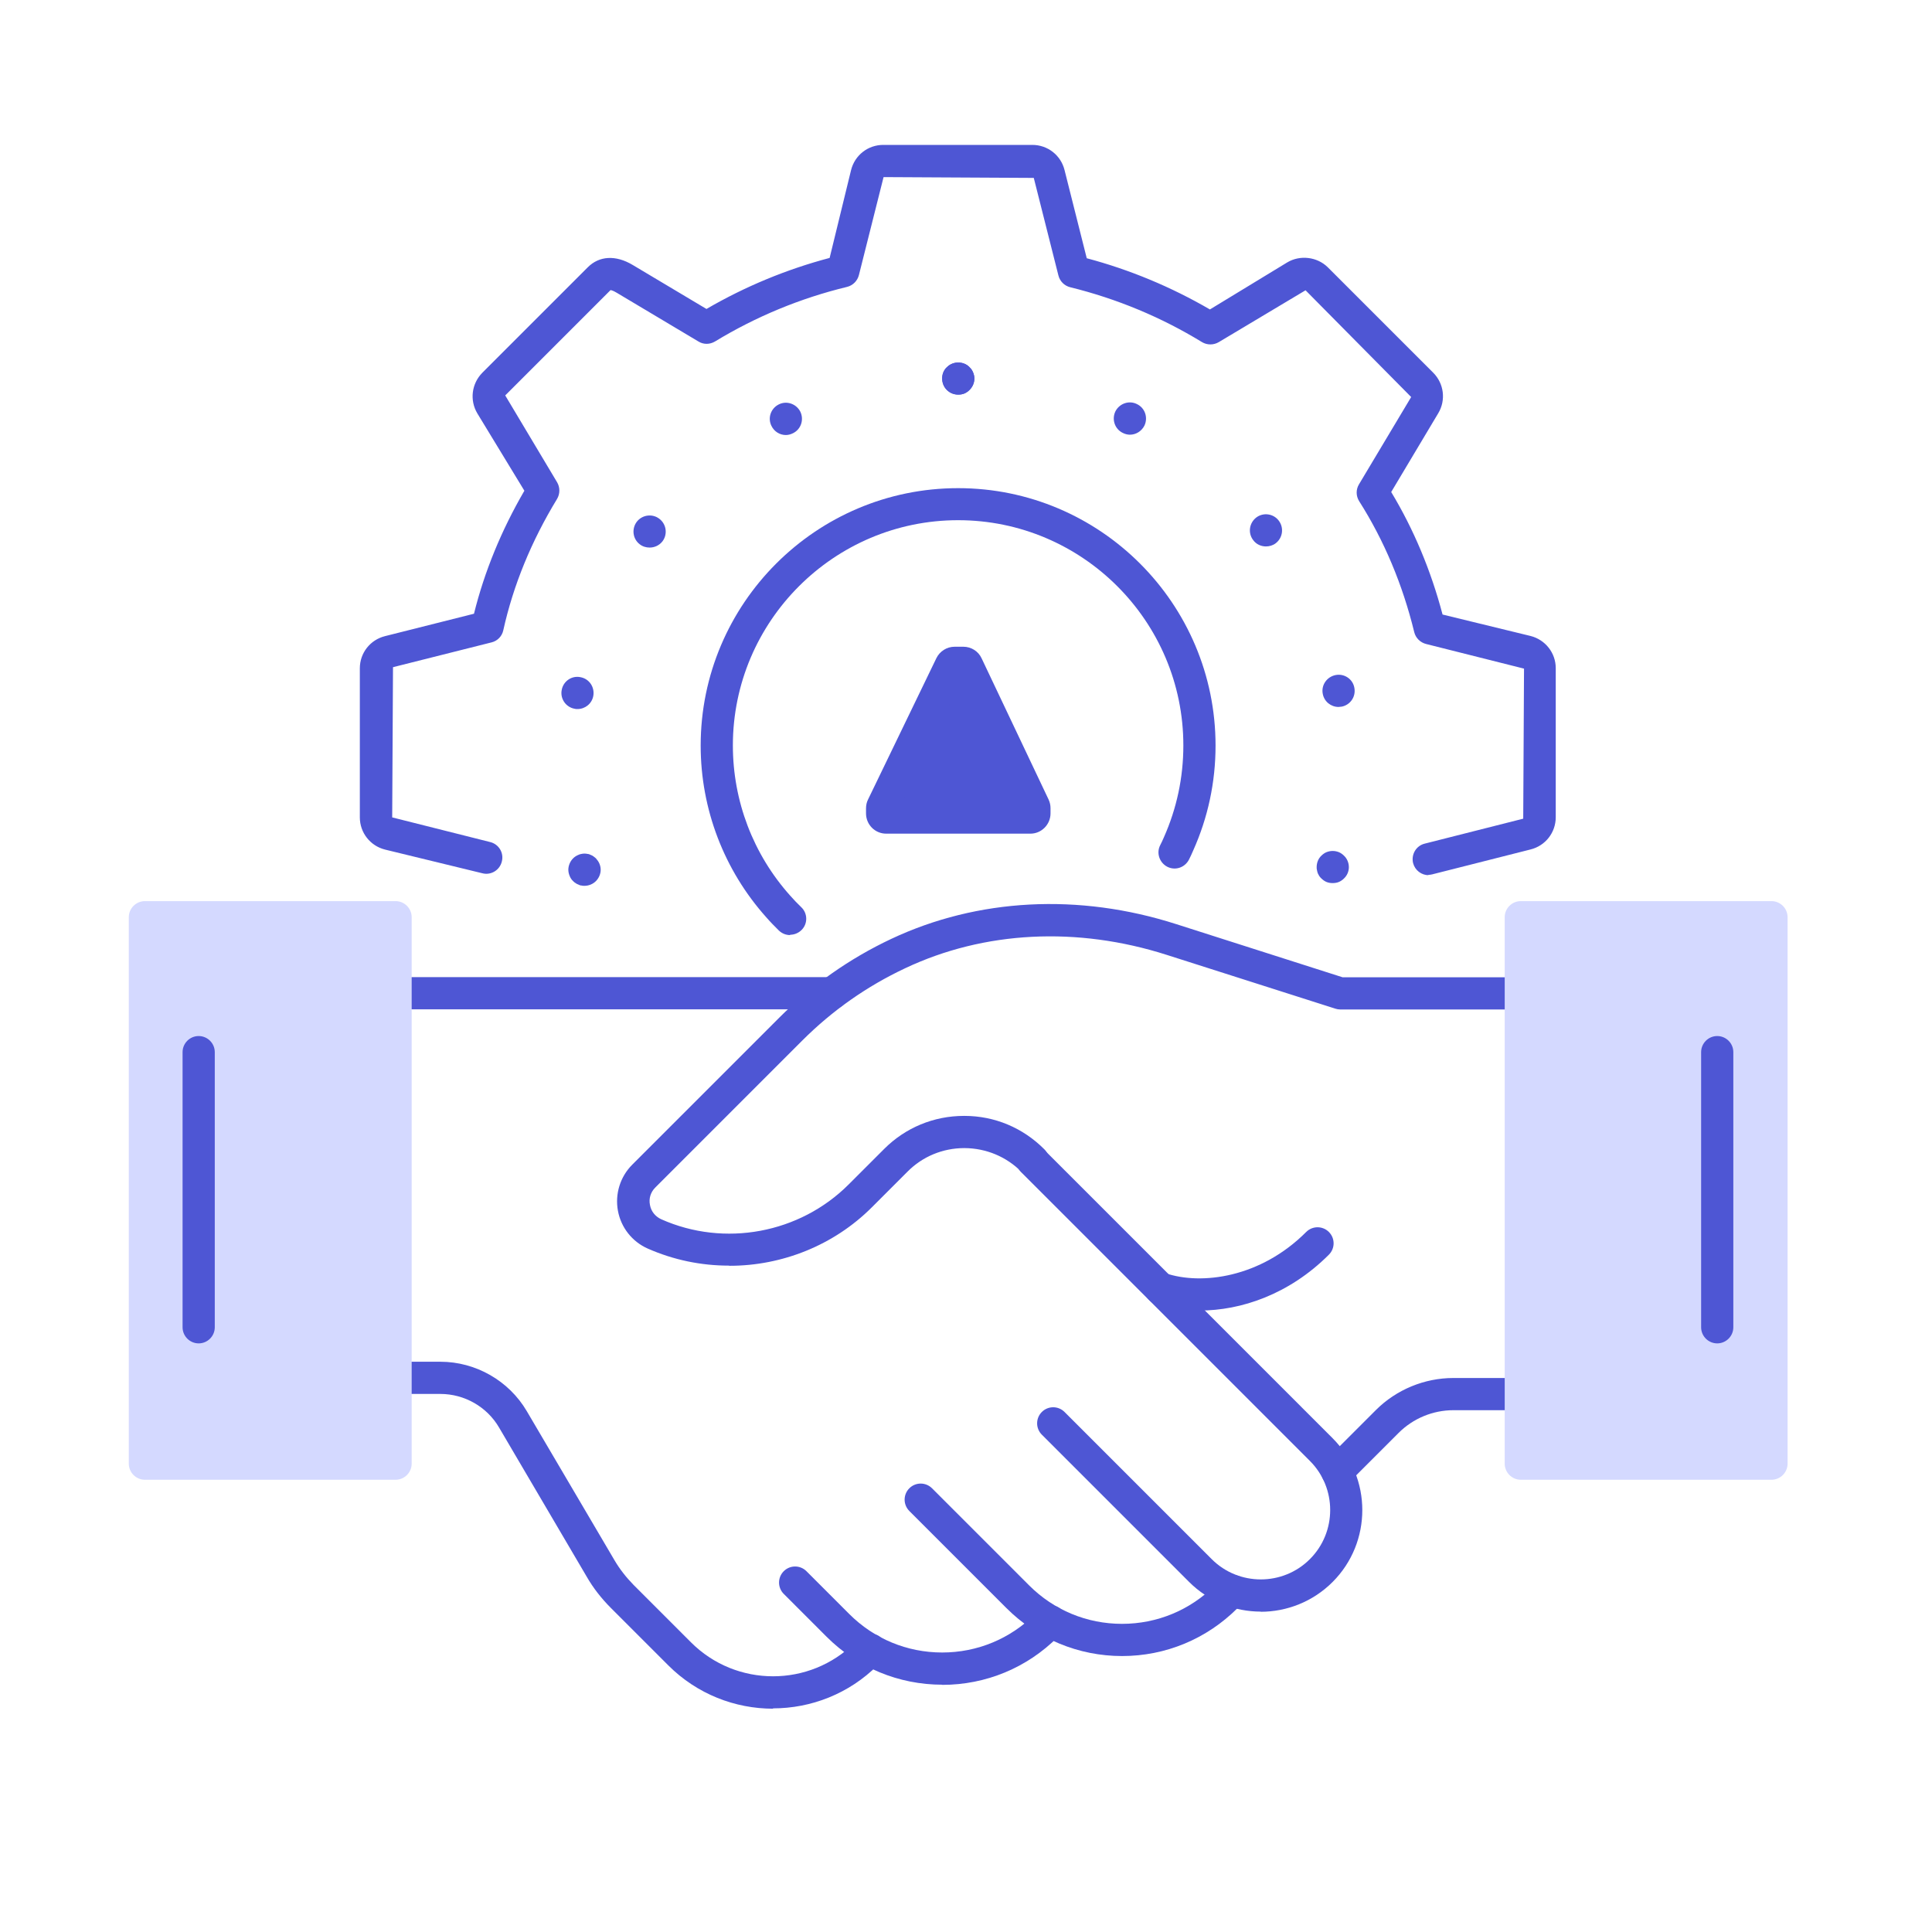 <svg width="120" height="120" viewBox="0 0 120 120" fill="none" xmlns="http://www.w3.org/2000/svg">
<mask id="mask0_1565_1134" style="mask-type:alpha" maskUnits="userSpaceOnUse" x="0" y="0" width="120" height="120">
<rect width="120" height="120" fill="#D9D9D9"/>
</mask>
<g mask="url(#mask0_1565_1134)">
</g>
<g clip-path="url(#clip0_1565_1134)">
<path d="M88.74 54.36C88.29 54.36 87.89 54.06 87.77 53.61C87.64 53.07 87.96 52.53 88.49 52.4L94.61 50.85L94.66 41.53L88.58 40C88.22 39.91 87.93 39.63 87.84 39.26C87.12 36.31 85.97 33.57 84.42 31.13C84.22 30.81 84.21 30.41 84.41 30.08L87.65 24.66L81.09 18.03L75.7 21.25C75.38 21.44 74.98 21.44 74.66 21.25C72.11 19.69 69.35 18.55 66.47 17.84C66.11 17.75 65.83 17.47 65.74 17.11L64.21 11.05L54.88 11L53.35 17.08C53.26 17.44 52.98 17.73 52.61 17.82C49.72 18.52 46.96 19.66 44.41 21.21C44.09 21.4 43.7 21.41 43.38 21.21L38.3 18.18C38.05 18.03 37.94 18.02 37.92 18.02L31.38 24.56L34.6 29.95C34.79 30.27 34.79 30.67 34.6 30.99C33.01 33.6 31.88 36.35 31.26 39.15C31.18 39.52 30.9 39.81 30.53 39.9L24.41 41.44L24.36 50.77L30.44 52.3C30.98 52.43 31.31 52.97 31.17 53.51C31.04 54.05 30.49 54.38 29.96 54.24L23.92 52.77C22.99 52.54 22.35 51.71 22.35 50.77V41.51C22.35 40.56 22.99 39.74 23.92 39.51L29.44 38.12C30.09 35.5 31.14 32.94 32.57 30.48L29.65 25.68C29.16 24.86 29.29 23.83 29.96 23.15L36.51 16.6C37.21 15.9 38.23 15.81 39.32 16.47L43.88 19.19C46.29 17.79 48.85 16.73 51.53 16.02L52.86 10.57C53.09 9.64 53.91 9 54.86 9H64.12C65.07 9 65.89 9.64 66.12 10.56L67.5 16.04C70.17 16.75 72.74 17.82 75.15 19.22L79.95 16.3C80.75 15.82 81.81 15.95 82.47 16.6L89.02 23.15C89.69 23.82 89.82 24.86 89.33 25.67L86.41 30.56C87.81 32.88 88.88 35.44 89.6 38.17L95.06 39.5C95.98 39.73 96.63 40.55 96.63 41.5V50.76C96.63 51.71 95.99 52.53 95.07 52.76L88.95 54.31C88.87 54.33 88.78 54.34 88.7 54.34L88.74 54.36Z" fill="#4E56D4"/>
<path d="M78.31 100.1C76.69 100.1 75.08 99.48 73.85 98.25L64.71 89.11C64.32 88.72 64.32 88.09 64.71 87.7C65.1 87.31 65.73 87.31 66.12 87.7L75.26 96.84C76.94 98.52 79.68 98.52 81.36 96.84C83.04 95.16 83.04 92.42 81.36 90.74L63.41 72.79C63.02 72.4 63.02 71.77 63.41 71.38C63.8 70.99 64.43 70.99 64.82 71.38L82.77 89.33C85.23 91.79 85.23 95.8 82.77 98.26C81.54 99.49 79.92 100.11 78.3 100.11L78.31 100.1Z" fill="#4E56D4"/>
<path d="M69.7 102.86C66.99 102.86 64.43 101.8 62.51 99.88L56.48 93.85C56.09 93.46 56.09 92.83 56.48 92.44C56.87 92.05 57.5 92.05 57.89 92.44L63.92 98.47C65.46 100.01 67.51 100.86 69.69 100.86C71.87 100.86 73.92 100.01 75.46 98.47L75.83 98.1C76.22 97.71 76.85 97.71 77.24 98.1C77.63 98.49 77.63 99.12 77.24 99.51L76.87 99.88C74.95 101.8 72.4 102.86 69.69 102.86H69.7Z" fill="#4E56D4"/>
<path d="M58.53 104.64C55.82 104.64 53.26 103.58 51.34 101.66L48.68 99C48.29 98.61 48.29 97.98 48.68 97.59C49.07 97.2 49.7 97.2 50.09 97.59L52.75 100.25C54.29 101.79 56.34 102.64 58.52 102.64C60.7 102.64 62.75 101.79 64.29 100.25L64.54 100C64.93 99.61 65.56 99.61 65.96 100C66.35 100.39 66.35 101.02 65.96 101.42L65.71 101.67C63.79 103.59 61.24 104.65 58.52 104.65L58.53 104.64Z" fill="#4E56D4"/>
<path d="M48.02 106.13C45.66 106.13 43.3 105.23 41.51 103.44L37.95 99.88C37.36 99.29 36.84 98.63 36.43 97.91L31 88.67C30.25 87.38 28.85 86.58 27.35 86.58H24.57C24.02 86.58 23.57 86.13 23.57 85.58C23.57 85.03 24.02 84.58 24.57 84.58H27.35C29.55 84.58 31.61 85.76 32.72 87.65L38.15 96.88C38.48 97.45 38.89 97.97 39.36 98.45L42.92 102.01C45.73 104.82 50.3 104.82 53.11 102.01L53.36 101.76C53.75 101.37 54.38 101.37 54.77 101.76C55.16 102.15 55.16 102.78 54.77 103.17L54.52 103.42C52.73 105.21 50.37 106.11 48.01 106.11L48.02 106.13Z" fill="#4E56D4"/>
<path d="M83.06 92.39C82.8 92.39 82.55 92.29 82.35 92.1C81.96 91.71 81.96 91.08 82.35 90.69L85.46 87.58C86.73 86.31 88.48 85.59 90.27 85.59H94.45C95 85.59 95.45 86.04 95.45 86.59C95.45 87.14 95 87.59 94.45 87.59H90.27C89 87.59 87.77 88.1 86.87 89L83.76 92.11C83.56 92.31 83.31 92.4 83.05 92.4L83.06 92.39Z" fill="#4E56D4"/>
<path d="M45.26 78.61C43.55 78.61 41.84 78.26 40.23 77.55C39.26 77.12 38.57 76.24 38.38 75.2C38.19 74.16 38.52 73.09 39.27 72.34L48.4 63.21C50.42 61.19 52.76 59.54 55.35 58.32C60.72 55.79 67.01 55.46 73.06 57.4L83.39 60.7H94.46C95.01 60.7 95.46 61.15 95.46 61.7C95.46 62.25 95.01 62.7 94.46 62.7H83.24C83.14 62.7 83.03 62.68 82.94 62.65L72.47 59.31C66.9 57.53 61.13 57.82 56.22 60.14C53.84 61.26 51.69 62.77 49.83 64.63L40.7 73.76C40.41 74.05 40.29 74.44 40.37 74.84C40.44 75.24 40.7 75.56 41.07 75.73C45 77.48 49.67 76.61 52.71 73.57L54.92 71.36C56.24 70.04 58 69.31 59.88 69.31H59.9C61.78 69.31 63.54 70.05 64.87 71.39C65.26 71.78 65.25 72.42 64.87 72.8C64.48 73.19 63.84 73.18 63.46 72.8C62.51 71.84 61.25 71.32 59.91 71.31H59.9C58.56 71.31 57.3 71.83 56.36 72.78L54.15 74.99C51.78 77.36 48.56 78.62 45.32 78.62L45.26 78.61Z" fill="#4E56D4"/>
<path d="M51.69 62.69H24.57C24.02 62.69 23.57 62.24 23.57 61.69C23.57 61.14 24.02 60.69 24.57 60.69H51.69C52.24 60.69 52.69 61.14 52.69 61.69C52.69 62.24 52.24 62.69 51.69 62.69Z" fill="#4E56D4"/>
<path d="M110.03 56.97H94.46V90.91H110.03V56.97Z" fill="#D4D9FF"/>
<path d="M110.03 91.91H94.46C93.91 91.91 93.46 91.46 93.46 90.91V56.97C93.46 56.42 93.91 55.97 94.46 55.97H110.03C110.58 55.97 111.03 56.42 111.03 56.97V90.91C111.03 91.46 110.58 91.91 110.03 91.91ZM95.46 89.91H109.03V57.97H95.46V89.91Z" fill="#D4D9FF"/>
<path d="M24.57 56.97H9V90.91H24.57V56.97Z" fill="#D4D9FF"/>
<path d="M24.57 91.91H9C8.45 91.91 8 91.46 8 90.91V56.97C8 56.42 8.45 55.97 9 55.97H24.57C25.12 55.97 25.57 56.42 25.57 56.97V90.91C25.57 91.46 25.12 91.91 24.57 91.91ZM10 89.91H23.57V57.97H10V89.91Z" fill="#D4D9FF"/>
<path d="M74.52 81.41C73.51 81.41 72.57 81.26 71.75 80.98C71.23 80.8 70.95 80.23 71.12 79.71C71.3 79.19 71.87 78.91 72.39 79.08C74.62 79.84 78.3 79.36 81.13 76.52C81.52 76.13 82.15 76.13 82.54 76.52C82.93 76.91 82.93 77.54 82.54 77.93C80.06 80.41 77.07 81.4 74.51 81.4L74.52 81.41Z" fill="#4E56D4"/>
<path d="M106.66 83.44C106.11 83.44 105.66 82.99 105.66 82.44V65.35C105.66 64.8 106.11 64.35 106.66 64.35C107.21 64.35 107.66 64.8 107.66 65.35V82.44C107.66 82.99 107.21 83.44 106.66 83.44Z" fill="#4E56D4"/>
<path d="M12.34 83.44C11.79 83.44 11.34 82.99 11.34 82.44V65.35C11.34 64.8 11.79 64.35 12.34 64.35C12.89 64.35 13.34 64.8 13.34 65.35V82.44C13.34 82.99 12.89 83.44 12.34 83.44Z" fill="#4E56D4"/>
<path fill-rule="evenodd" clip-rule="evenodd" d="M64.23 50.09L60.07 41.32C60.03 41.23 59.94 41.17 59.84 41.17H59.29C59.19 41.17 59.1 41.23 59.06 41.31L54.81 50.09C54.81 50.09 54.78 50.16 54.78 50.2V50.51C54.78 50.65 54.89 50.77 55.04 50.77H64C64.14 50.77 64.26 50.66 64.26 50.51V50.19C64.26 50.19 64.26 50.11 64.24 50.08L64.23 50.09Z" fill="#4E56D4"/>
<path d="M64 51.78H55.04C54.35 51.78 53.79 51.22 53.79 50.52V50.21C53.79 50.02 53.83 49.82 53.92 49.65L58.16 40.88C58.37 40.45 58.81 40.17 59.29 40.17H59.84C60.32 40.17 60.77 40.45 60.97 40.89L65.13 49.66C65.21 49.83 65.25 50.01 65.25 50.2V50.52C65.25 51.21 64.69 51.78 64 51.78ZM55.71 50.52V50.54C55.71 50.54 55.71 50.53 55.71 50.52ZM56.07 49.78H62.97L59.55 42.58L56.07 49.78Z" fill="#4E56D4"/>
<path d="M49.08 58.08C48.83 58.08 48.58 57.99 48.38 57.8C48.11 57.53 47.84 57.26 47.59 56.97C44.97 54.04 43.52 50.25 43.52 46.31C43.52 37.49 50.69 30.32 59.51 30.32C68.33 30.32 75.5 37.49 75.5 46.31C75.5 48.58 75.03 50.78 74.11 52.83C74.03 53.02 73.94 53.21 73.85 53.39C73.6 53.88 73.01 54.09 72.51 53.84C72.02 53.59 71.81 52.99 72.06 52.5C72.14 52.34 72.22 52.18 72.29 52.01C73.09 50.21 73.5 48.29 73.5 46.3C73.5 38.58 67.22 32.31 59.51 32.31C51.8 32.31 45.52 38.59 45.52 46.3C45.52 49.75 46.78 53.06 49.08 55.63C49.3 55.88 49.53 56.12 49.77 56.35C50.17 56.73 50.18 57.37 49.79 57.76C49.59 57.96 49.33 58.06 49.07 58.06L49.08 58.08Z" fill="#4E56D4"/>
<path d="M36.3 55.02C36.24 55.02 36.17 55.02 36.11 55C36.04 55 35.98 54.97 35.92 54.94C35.86 54.92 35.8 54.89 35.75 54.85C35.69 54.82 35.64 54.77 35.6 54.73C35.5 54.64 35.43 54.53 35.38 54.4C35.33 54.28 35.3 54.15 35.3 54.02C35.3 53.89 35.33 53.76 35.38 53.64C35.43 53.52 35.5 53.41 35.6 53.31C35.69 53.22 35.8 53.15 35.92 53.1C35.98 53.07 36.04 53.05 36.11 53.04C36.24 53.01 36.37 53.01 36.5 53.04C36.56 53.04 36.63 53.07 36.69 53.1C36.75 53.12 36.81 53.15 36.86 53.19C36.91 53.23 36.97 53.27 37.01 53.31C37.1 53.41 37.18 53.52 37.23 53.64C37.28 53.76 37.31 53.89 37.31 54.02C37.31 54.28 37.2 54.54 37.01 54.73C36.83 54.91 36.57 55.02 36.3 55.02Z" fill="#4E56D4"/>
<path d="M35.68 44.02C35.14 43.92 34.78 43.39 34.89 42.85C34.99 42.31 35.51 41.95 36.05 42.06C36.6 42.16 36.95 42.68 36.85 43.23C36.76 43.71 36.34 44.04 35.87 44.04C35.81 44.04 35.74 44.04 35.68 44.02ZM39.74 33.81C39.3 33.48 39.22 32.85 39.55 32.41C39.89 31.97 40.52 31.89 40.95 32.22C41.39 32.55 41.48 33.18 41.15 33.62C40.95 33.88 40.65 34.01 40.35 34.01C40.14 34.01 39.92 33.95 39.74 33.81ZM47.92 26.46C47.67 25.97 47.87 25.37 48.37 25.12C48.86 24.87 49.46 25.08 49.71 25.57C49.95 26.07 49.75 26.67 49.25 26.91C49.11 26.98 48.96 27.02 48.81 27.02C48.44 27.02 48.09 26.81 47.92 26.46Z" fill="#4E56D4"/>
<path d="M59.52 24.51C59.25 24.51 59 24.41 58.81 24.22C58.62 24.03 58.52 23.78 58.52 23.51C58.52 23.38 58.54 23.25 58.59 23.13C58.64 23.01 58.71 22.9 58.81 22.81C59.09 22.52 59.53 22.44 59.9 22.59C60.02 22.64 60.13 22.71 60.22 22.81C60.32 22.9 60.39 23.01 60.44 23.13C60.49 23.25 60.52 23.38 60.52 23.51C60.52 23.78 60.41 24.03 60.22 24.22C60.13 24.31 60.02 24.39 59.9 24.44C59.78 24.49 59.65 24.51 59.52 24.51Z" fill="#4E56D4"/>
<path d="M59.52 24.51C59.25 24.51 59 24.41 58.81 24.22C58.62 24.03 58.52 23.78 58.52 23.51C58.52 23.38 58.54 23.25 58.59 23.13C58.64 23.01 58.71 22.9 58.81 22.81C59.09 22.52 59.53 22.44 59.9 22.59C60.02 22.64 60.13 22.71 60.22 22.81C60.32 22.9 60.39 23.01 60.44 23.13C60.49 23.25 60.52 23.38 60.52 23.51C60.52 23.78 60.41 24.03 60.22 24.22C60.13 24.31 60.02 24.39 59.9 24.44C59.78 24.49 59.65 24.51 59.52 24.51Z" fill="#4E56D4"/>
<path d="M82.16 43.1C82.05 42.56 82.41 42.04 82.95 41.93C83.49 41.82 84.02 42.17 84.12 42.71C84.23 43.26 83.88 43.78 83.34 43.89C83.27 43.89 83.2 43.91 83.14 43.91C82.67 43.91 82.25 43.58 82.16 43.1ZM77.84 33.55C77.5 33.11 77.59 32.49 78.02 32.15C78.46 31.81 79.09 31.9 79.42 32.33C79.76 32.77 79.68 33.4 79.24 33.74C79.06 33.88 78.84 33.94 78.63 33.94C78.33 33.94 78.03 33.81 77.84 33.55ZM69.74 26.89C69.24 26.65 69.04 26.05 69.28 25.55C69.53 25.06 70.13 24.85 70.62 25.1C71.12 25.34 71.32 25.94 71.08 26.44C70.9 26.79 70.55 27 70.18 27C70.03 27 69.88 26.96 69.74 26.89Z" fill="#4E56D4"/>
<path d="M82.77 54.85C82.64 54.85 82.51 54.83 82.39 54.78C82.27 54.73 82.16 54.65 82.07 54.56C82.02 54.52 81.98 54.46 81.94 54.41C81.91 54.36 81.88 54.3 81.85 54.24C81.83 54.18 81.81 54.11 81.8 54.05C81.78 53.99 81.78 53.92 81.78 53.86C81.78 53.59 81.88 53.33 82.07 53.15C82.16 53.06 82.27 52.98 82.39 52.93C82.64 52.83 82.91 52.83 83.16 52.93C83.28 52.98 83.39 53.06 83.48 53.15C83.67 53.33 83.78 53.59 83.78 53.86C83.78 54.13 83.67 54.38 83.48 54.56C83.39 54.65 83.28 54.73 83.16 54.78C83.04 54.83 82.91 54.85 82.77 54.85Z" fill="#4E56D4"/>
</g>
<defs>
<clipPath id="clip0_1565_1134">
<rect width="103.03" height="97.13" fill="white" transform="translate(8 9)"/>
</clipPath>
</defs>
</svg>
